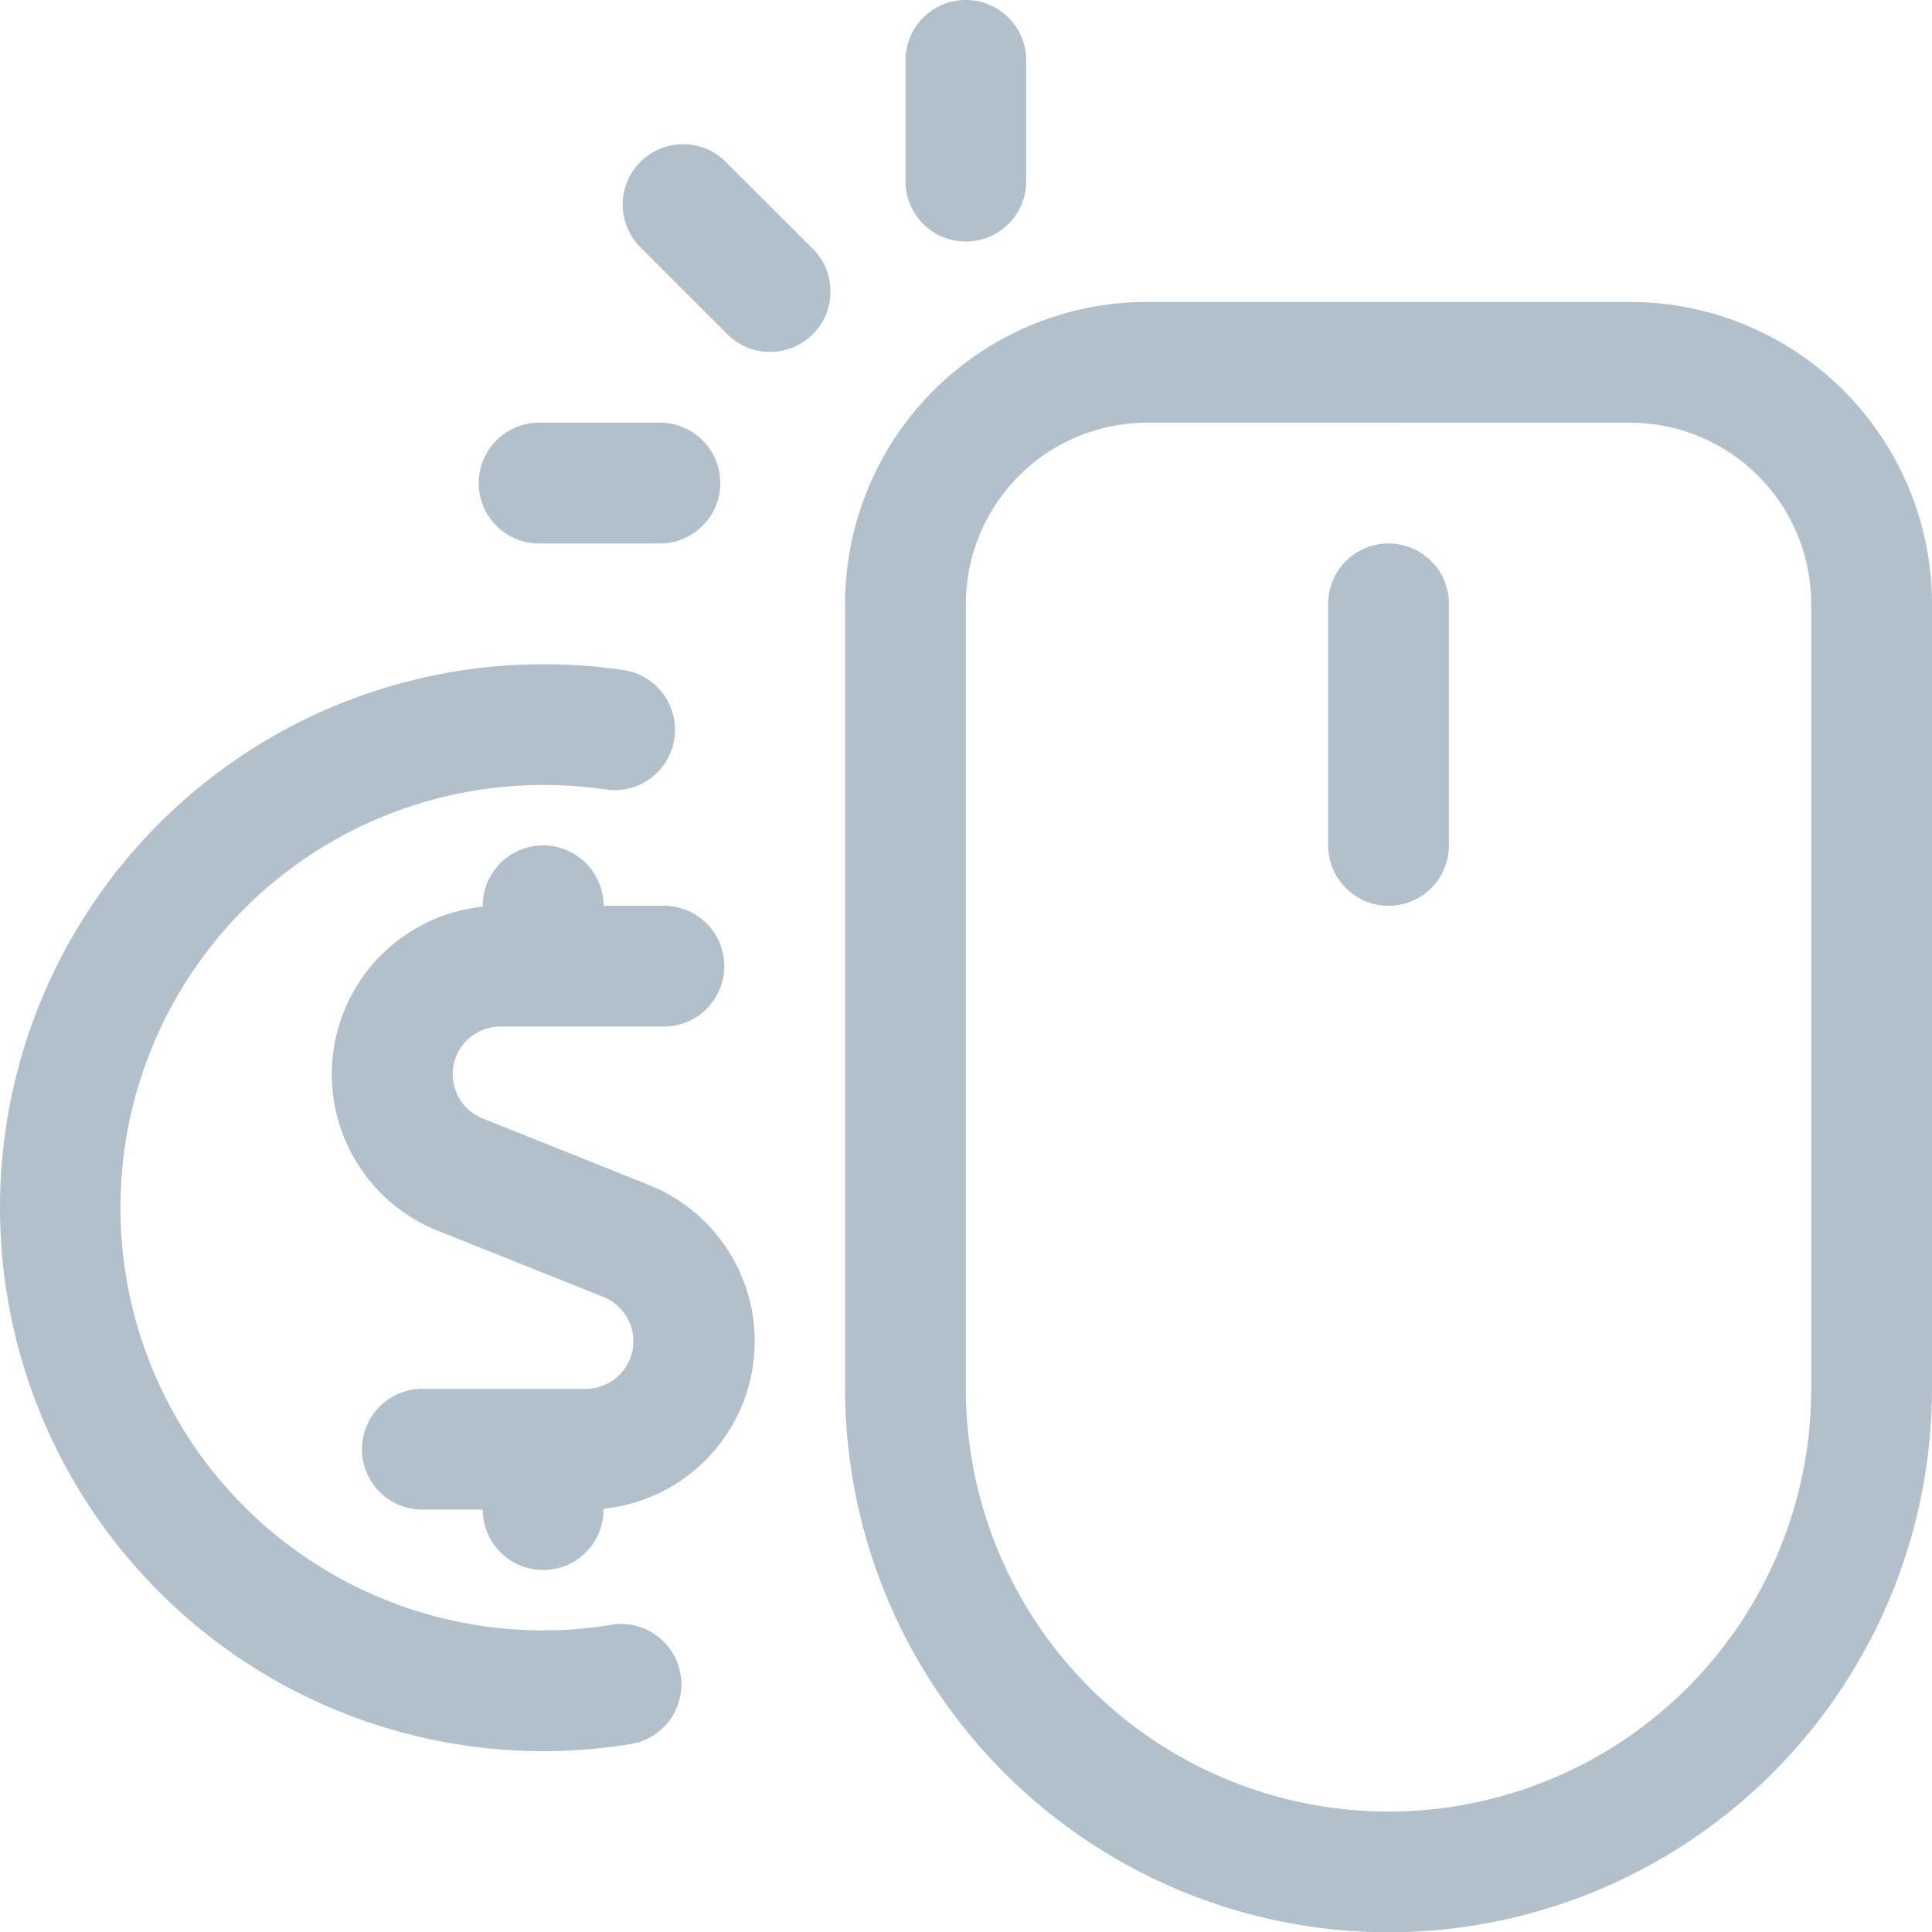 <svg xmlns="http://www.w3.org/2000/svg" width="23.996" height="24" viewBox="0 0 23.996 24">
  <g id="monetization-mouse" transform="translate(-0.004)">
    <path id="Path_872" data-name="Path 872" d="M6.75,19.5A.751.751,0,0,1,6,18.75H5.25a.75.75,0,0,1,0-1.5H7.283A.592.592,0,0,0,7.5,16.109l-2.064-.825A2.093,2.093,0,0,1,6,11.261V11.25a.75.75,0,0,1,1.5,0h.75a.75.75,0,0,1,0,1.5H6.217A.592.592,0,0,0,6,13.892l2.062.825A2.091,2.091,0,0,1,7.5,18.739v.011A.75.75,0,0,1,6.75,19.5Z" fill="#b2c0cc"/>
    <path id="Path_873" data-name="Path 873" d="M6.754,21.75a6.75,6.75,0,0,1,0-13.5,6.859,6.859,0,0,1,.993.072.75.75,0,0,1-.108,1.492.785.785,0,0,1-.108-.008A5.457,5.457,0,0,0,6.75,9.75a5.25,5.25,0,0,0,0,10.5A5.2,5.2,0,0,0,7.6,20.18a.729.729,0,0,1,.123-.01.751.751,0,0,1,.121,1.491,6.75,6.75,0,0,1-1.089.089Z" fill="#b2c0cc"/>
    <path id="Path_874" data-name="Path 874" d="M17.25,24a6.758,6.758,0,0,1-6.75-6.75V7.5a3.754,3.754,0,0,1,3.75-3.75h6A3.754,3.754,0,0,1,24,7.5v9.75A6.758,6.758,0,0,1,17.25,24Zm-3-18.75A2.253,2.253,0,0,0,12,7.5v9.75a5.25,5.25,0,0,0,10.5,0V7.5a2.252,2.252,0,0,0-2.25-2.25Z" fill="#b2c0cc"/>
    <path id="Path_875" data-name="Path 875" d="M17.25,11.25a.75.75,0,0,1-.75-.75v-3a.75.75,0,0,1,1.5,0v3A.75.75,0,0,1,17.25,11.25Z" fill="#b2c0cc"/>
    <path id="Path_876" data-name="Path 876" d="M9.568,4.371a.743.743,0,0,1-.53-.22L7.977,3.09a.75.75,0,1,1,1.06-1.06L10.1,3.091a.75.75,0,0,1-.53,1.28Z" fill="#b2c0cc"/>
    <path id="Path_877" data-name="Path 877" d="M12,3a.75.75,0,0,1-.75-.75V.75a.75.75,0,0,1,1.5,0v1.5A.75.75,0,0,1,12,3Z" fill="#b2c0cc"/>
    <path id="Path_878" data-name="Path 878" d="M6.7,6.75a.75.75,0,0,1,0-1.5H8.2a.75.75,0,0,1,0,1.5Z" fill="#b2c0cc"/>
  </g>
</svg>

